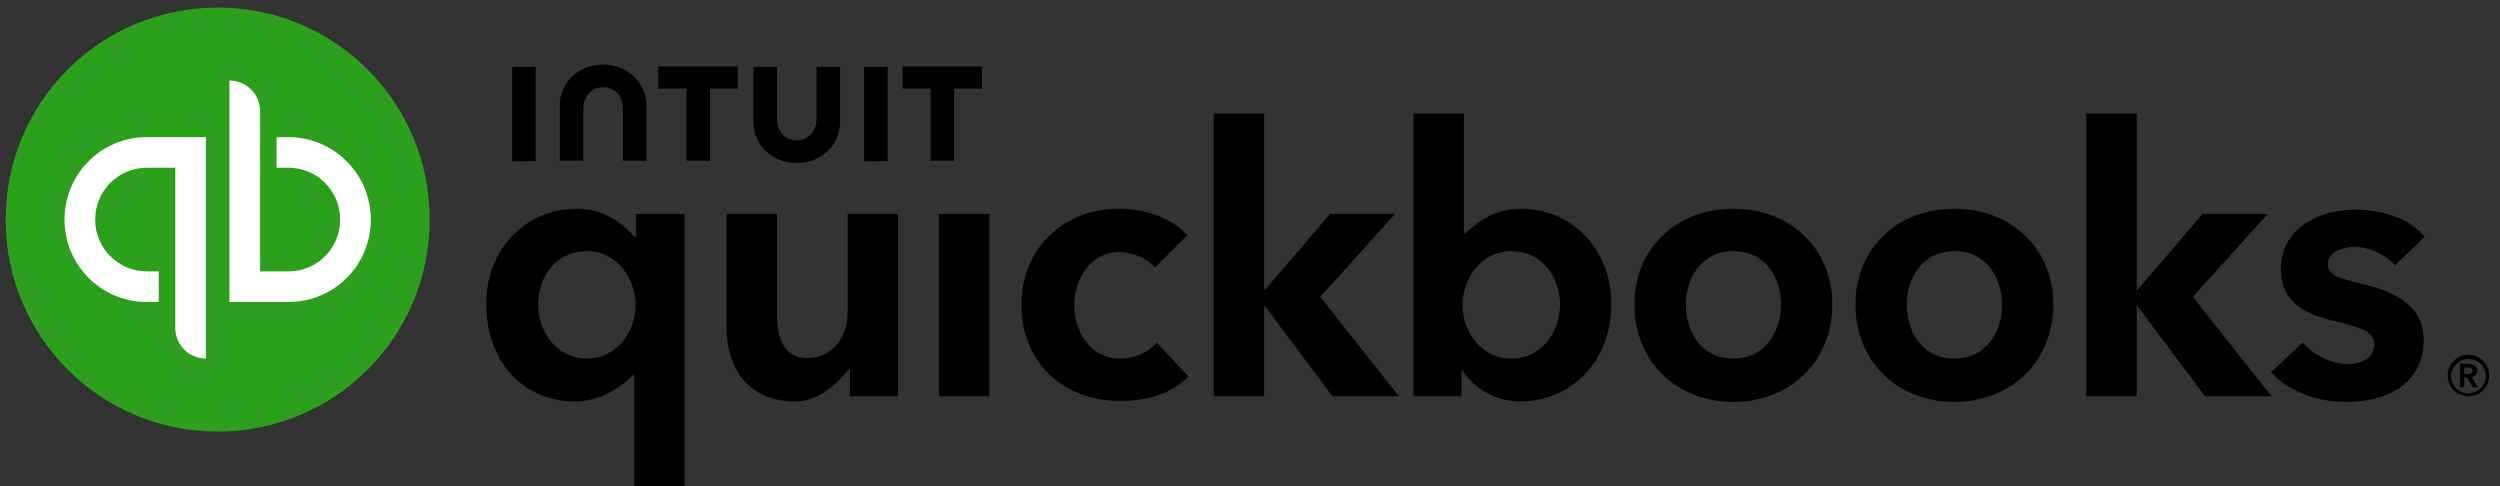 <?xml version="1.0" encoding="utf-8"?>
<!-- Generator: Adobe Illustrator 27.0.0, SVG Export Plug-In . SVG Version: 6.00 Build 0)  -->
<svg version="1.1" id="Layer_1" xmlns="http://www.w3.org/2000/svg" xmlns:xlink="http://www.w3.org/1999/xlink" x="0px" y="0px"
	 viewBox="0 0 530.6 103.2" style="enable-background:new 0 0 530.6 103.2;" xml:space="preserve">
<rect x="0" y="0" width="530.6" height="103.2" fill="#333333" stroke="none"/>
<style type="text/css">
	.st0{fill:#2CA01C;}
	.st1{fill:#FFFFFF;}
</style>
<path d="M525.8,78.7c0-1.1-0.9-1.5-1.9-1.5h-1.8v5h0.9v-2.1h0.6l1.2,2.1h1.1l-1.3-2.2C525.3,79.9,525.8,79.4,525.8,78.7L525.8,78.7
	L525.8,78.7z M523,79.4V78h0.8c0.5,0,1,0.1,1,0.7c0,0.6-0.6,0.7-1.1,0.7L523,79.4L523,79.4z M523.9,75.3c-1.8,0-3.4,1.1-4.1,2.7
	c-0.2,0.5-0.3,1.1-0.3,1.7c0,2.5,2,4.4,4.4,4.4c2.5,0,4.4-1.9,4.4-4.4C528.3,77.3,526.3,75.3,523.9,75.3
	C523.9,75.3,523.9,75.3,523.9,75.3z M523.9,83.5c-2.1,0-3.7-1.7-3.7-3.7c0.1-2,1.7-3.6,3.7-3.6c2,0,3.7,1.6,3.7,3.6
	C527.6,81.8,525.9,83.5,523.9,83.5C523.9,83.5,523.9,83.5,523.9,83.5z M237.8,76.1c-6.5,0-9.8-5.8-9.8-11.4c0-5.6,3.6-11.2,9.5-11.2
	c2.8,0,6.3,1.4,7.6,3.3l6.9-6.9c-3.3-3.5-8.6-5.6-14.5-5.6c-12,0-20.7,8.6-20.7,20.4c0,12,8.6,20.4,20.9,20.4
	c5.9,0,11.3-1.7,14.5-5.2l-6.7-7.2C244,74.7,240.8,76.1,237.8,76.1L237.8,76.1L237.8,76.1z M199.3,84.1H210V45.4h-10.7V84.1z
	 M179.9,66.6c0,4.5-3,9.4-8.5,9.4c-4.3,0-6.5-3-6.5-9.3V45.4h-10.7v24c0,8,4,15.8,14.6,15.8c5,0,9.2-4,11.4-6.9h0.2v5.8h10.2V45.4
	h-10.7L179.9,66.6L179.9,66.6L179.9,66.6z M134.9,50.3h-0.2c-1.5-1.7-5.6-6-12.2-6c-10.9,0-19.3,8.5-19.3,20.3
	c0,11.9,7.7,20.6,18.8,20.6c5,0,9.7-2.7,12.4-5.7h0.2v23.7h10.7V45.4h-10.3V50.3z M124.6,76.1c-6.6,0-10.4-5.8-10.4-11.5
	c0-5.4,3.4-11.3,10.4-11.3c6.4,0,10.3,5.9,10.3,11.5C134.9,70.3,131,76.1,124.6,76.1L124.6,76.1z M367.9,44.3
	c-12.2,0-21,8.5-21,20.3c0,12.2,9,20.7,21,20.7c12,0,21-8.6,21-20.7C388.9,52.9,380.1,44.3,367.9,44.3L367.9,44.3z M367.9,76.1
	c-7,0-10.1-5.9-10.1-11.5c0-5.4,3.2-11.3,10.1-11.3c7,0,10.1,5.9,10.1,11.3C378,70.1,374.9,76.1,367.9,76.1L367.9,76.1z M501.5,60.3
	c-5.5-1.3-7.4-2-7.4-4.2c0-3.1,3.9-3.7,5.7-3.7c3.3,0,7.1,2,8.5,3.9l6.3-6c-2.9-3.7-8.6-5.8-14.7-5.8c-7.7,0-15.8,3.9-15.8,12.6
	c0,7.5,5.8,9.7,11.6,11.1c6,1.4,8.2,2.4,8.2,4.9c0,3.6-4.1,4.2-5.5,4.2c-3.5,0-7.5-2-9.7-4.6L482,79c3.5,3.9,9.6,6.3,15.8,6.3
	c10.4,0,16.6-5,16.6-13.2C514.4,64.2,506.9,61.6,501.5,60.3L501.5,60.3L501.5,60.3z M481.3,45.4h-13.8l-13.8,16.1h-0.2V24.1h-10.7
	v60h10.7V65h0.2L468,84.1h14.1L465.4,63L481.3,45.4L481.3,45.4z M322.8,44.3c-4.9,0-8.5,2.1-11.9,5.3h-0.2V24.1h-10.7v60h10.2v-5.5
	h0.2c2.4,3.9,7.2,6.6,12.2,6.6c11,0,19.4-8.7,19.4-20.6C342,52.9,333.7,44.3,322.8,44.3C322.8,44.3,322.8,44.3,322.8,44.3z
	 M320.7,76.1c-6.4,0-10.3-5.8-10.3-11.3c0-5.5,3.9-11.5,10.3-11.5c6.9,0,10.4,5.9,10.4,11.3C331.1,70.3,327.4,76.1,320.7,76.1
	L320.7,76.1z M296.1,45.4h-13.8l-13.8,16.1h-0.2V24.1h-10.7v60h10.7V65h0.2l14.3,19.1h14.1L280.2,63L296.1,45.4L296.1,45.4z
	 M414.8,44.3c-12.2,0-21,8.5-21,20.3c0,12.2,9,20.7,21,20.7c12,0,21-8.6,21-20.7C435.8,52.9,427,44.3,414.8,44.3L414.8,44.3
	L414.8,44.3z M414.8,76.1c-7,0-10.1-5.9-10.1-11.5c0-5.4,3.2-11.3,10.1-11.3c7,0,10.1,5.9,10.1,11.3C425,70.1,421.8,76.1,414.8,76.1
	L414.8,76.1z"/>
<path class="st0" d="M46.2,91.6c24.9,0,45-20.1,45-45s-20.1-45-45-45s-45,20.1-45,45S21.3,91.6,46.2,91.6z"/>
<path class="st1" d="M13.7,46.6c0,9.7,7.8,17.5,17.5,17.5h2.5v-6.5h-2.5c-6.1,0-11-4.9-11-11c0-6.1,4.9-11,11-11h6v34
	c0,3.6,2.9,6.5,6.5,6.5l0,0v-47H31.2C21.5,29.1,13.7,36.9,13.7,46.6z M61.2,29.1h-2.5v6.5h2.5c6.1,0,11,4.9,11,11s-4.9,11-11,11h-6
	v-34c0-3.6-2.9-6.5-6.5-6.5v47h12.5c9.7,0,17.5-7.8,17.5-17.5S70.8,29.1,61.2,29.1z"/>
<path d="M159.9,25.8c0,5.1,4.1,8.8,9.2,8.8s9.2-3.7,9.2-8.8V14.2h-5v11c0,2.7-1.8,4.6-4.2,4.6c-2.4,0-4.2-1.8-4.2-4.6v-11h-5
	L159.9,25.8L159.9,25.8z M191.6,18.8h5.9v15.3h5V18.8h5.9v-4.7h-16.9C191.6,14.2,191.6,18.8,191.6,18.8z M188.4,14.2h-5v20h5
	C188.4,34.1,188.4,14.2,188.4,14.2z M145.7,18.8v15.3h5V18.8h5.9v-4.7h-16.9v4.7C139.8,18.8,145.7,18.8,145.7,18.8z M113.7,14.2h-5
	v20h5C113.7,34.1,113.7,14.2,113.7,14.2z M137.2,22.5c0-5.1-4.1-8.8-9.2-8.8c-5.1,0-9.2,3.7-9.2,8.8v11.6h5v-11
	c0-2.7,1.8-4.6,4.2-4.6s4.2,1.8,4.2,4.6v11h5L137.2,22.5L137.2,22.5z"/>
</svg>
